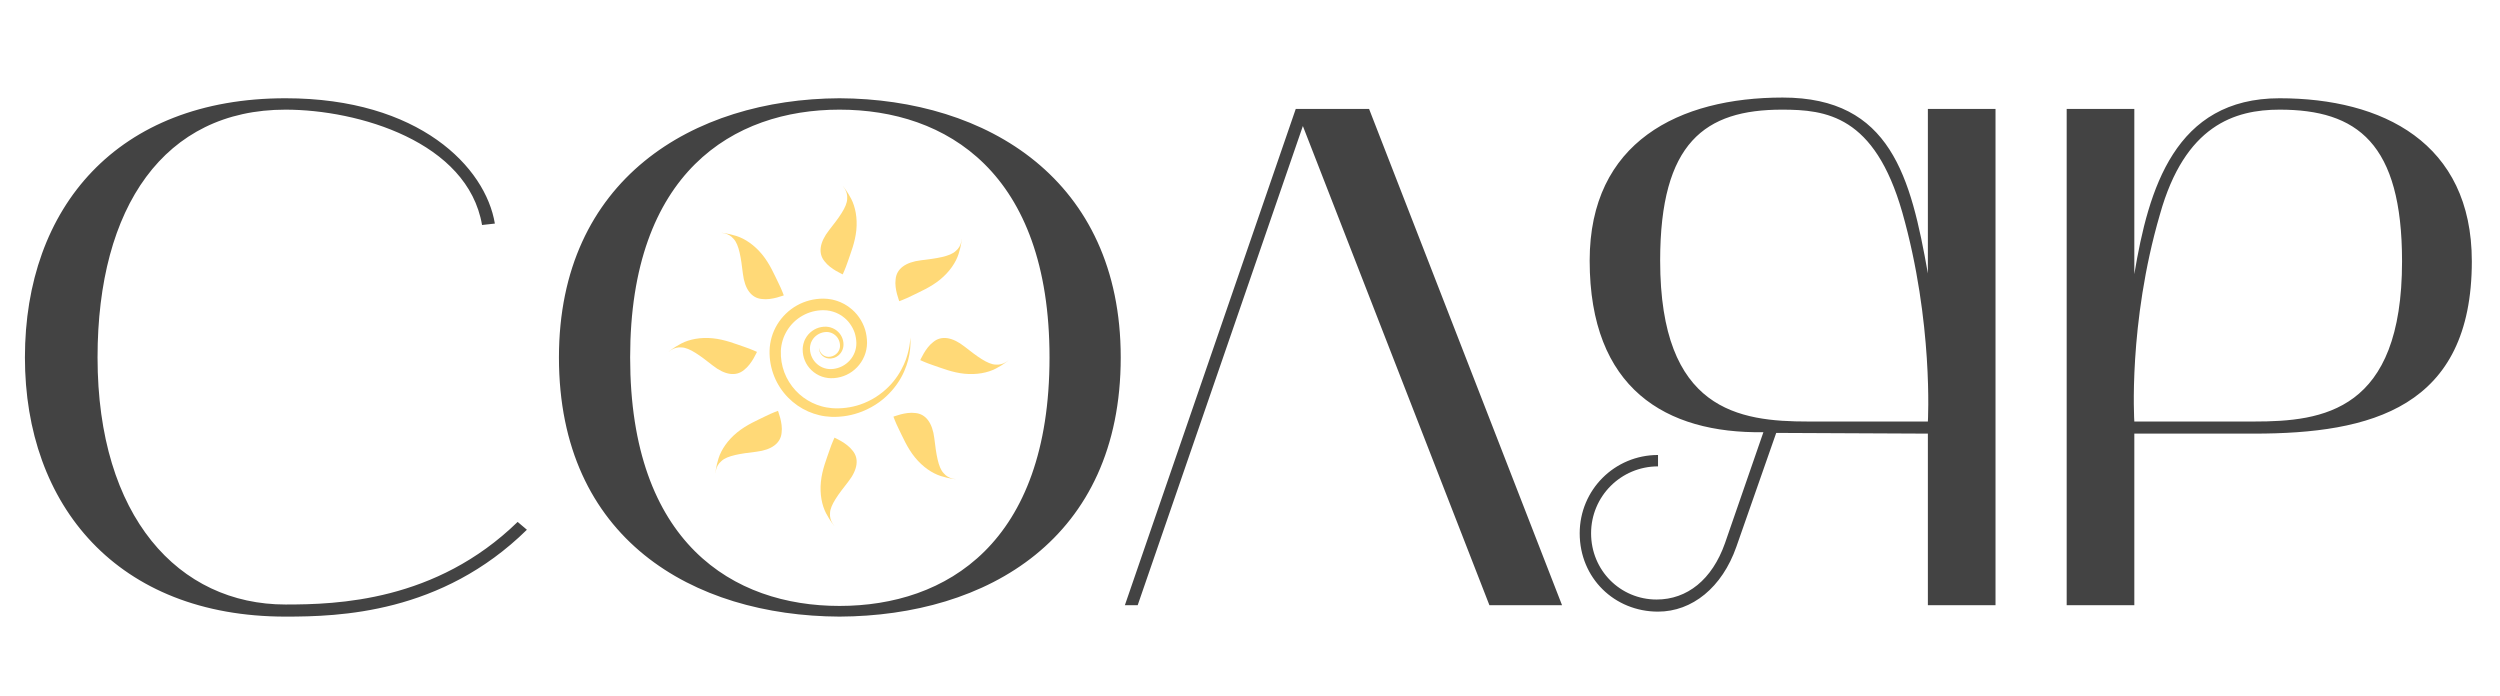 <?xml version="1.0" encoding="UTF-8"?> <svg xmlns="http://www.w3.org/2000/svg" width="632" height="176" viewBox="0 0 632 176" fill="none"> <path d="M72.18 155.88C85.68 155.88 111.6 155.16 133.2 133.92L130.86 131.94C110.16 152.1 85.14 152.82 72.18 152.82C45.18 152.82 24.66 130.68 24.66 90.36C24.66 52.2 41.58 27.72 72.18 27.72C90.54 27.72 118.26 35.82 121.86 56.88L125.1 56.52C122.76 42.3 106.02 24.84 72.18 24.84C29.7 24.84 6.3 52.38 6.3 90.36C6.3 127.8 29.7 155.88 72.18 155.88ZM141.3 90.36C141.3 136.26 175.14 155.7 212.22 155.88C249.48 155.7 283.32 136.26 283.32 90.36C283.32 45.36 249.48 25.02 212.22 24.84C175.14 25.02 141.3 45.36 141.3 90.36ZM212.22 27.72C239.22 27.72 265.32 43.56 265.32 90.36C265.32 137.34 239.22 153.18 212.22 153.18C185.4 153.18 159.3 137.34 159.3 90.36C159.3 43.56 185.4 27.72 212.22 27.72ZM284.365 153H287.605L329.365 31.86L376.525 153H394.885L346.105 27.54H327.565L284.365 153ZM399.347 134.82C399.347 146.16 408.167 154.62 419.147 154.62C427.787 154.62 435.347 148.5 438.947 138.24L449.027 109.44L487.367 109.62V153H504.467V27.54H487.367V69.12C483.047 44.82 478.007 24.66 450.647 24.66C424.547 24.66 401.867 35.82 401.867 65.88C401.867 98.28 421.127 109.62 445.787 109.26L436.067 137.34C432.827 146.52 426.527 151.56 418.787 151.56C409.607 151.56 402.227 144.18 402.227 134.82C402.227 125.46 409.787 117.9 419.147 117.9V115.02C408.167 115.02 399.347 123.84 399.347 134.82ZM419.687 65.88C419.687 36 431.027 27.72 450.467 27.72C461.627 27.72 473.867 29.16 480.887 53.64C488.807 81.54 487.367 106.56 487.367 106.56H457.127C439.667 106.56 419.687 103.86 419.687 65.88ZM522.457 27.54V153H539.557V109.62H569.797C599.317 109.62 624.877 103.14 624.877 66.06C624.877 36 602.197 24.84 576.277 24.84C549.817 24.84 543.157 47.7 539.557 69.3V27.54H522.457ZM546.037 54.18C552.337 31.68 564.937 27.72 576.277 27.72C595.897 27.72 607.237 36.18 607.237 66.06C607.237 104.04 587.257 106.56 569.797 106.56H539.557C539.557 106.56 537.937 81.9 546.037 54.18Z" fill="#434343"></path> <path d="M216.48 58.183C216.177 61.271 215.009 64.066 214.334 66.09C213.66 68.112 213.018 69.364 213.039 69.365C213.136 69.365 209.992 68.112 208.471 66.09C206.778 64.067 207.169 61.272 209.599 58.183C212.028 55.095 214.141 52.299 214.167 50.275C214.367 48.252 212.944 47 213.039 47C213.061 47 214.138 48.252 215.185 50.275C216.232 52.298 216.784 55.093 216.48 58.183H216.48Z" fill="#FFD977"></path> <path d="M207.52 121.817C207.825 118.73 208.992 115.934 209.666 113.912C210.34 111.887 210.984 110.636 210.962 110.636C210.866 110.636 214.01 111.888 215.53 113.912C217.224 115.934 216.832 118.73 214.402 121.817C211.973 124.905 209.862 127.701 209.833 129.725C209.633 131.748 211.056 133 210.961 133C210.94 133 209.862 131.748 208.815 129.725C207.769 127.702 207.216 124.906 207.52 121.817H207.52Z" fill="#FFD977"></path> <path d="M180.182 85.519C183.27 85.824 186.066 86.991 188.09 87.664C190.113 88.338 191.364 88.982 191.365 88.959C191.365 88.864 190.113 92.007 188.09 93.528C186.066 95.22 183.27 94.829 180.182 92.4C177.095 89.969 174.299 87.859 172.275 87.831C170.251 87.63 168.999 89.054 169 88.959C169 88.939 170.252 87.861 172.275 86.813C174.298 85.768 177.095 85.214 180.182 85.519V85.519Z" fill="#FFD977"></path> <path d="M243.818 94.481C240.73 94.177 237.934 93.01 235.911 92.336C233.888 91.662 232.635 91.019 232.635 91.041C232.635 91.138 233.888 87.993 235.911 86.472C237.934 84.78 240.73 85.172 243.818 87.6C246.905 90.03 249.701 92.141 251.725 92.169C253.749 92.369 255.002 90.946 255 91.041C255 91.061 253.749 92.139 251.725 93.187C249.702 94.232 246.906 94.786 243.818 94.481V94.481Z" fill="#FFD977"></path> <path d="M192.67 64.332C194.638 66.732 195.79 69.533 196.743 71.441C197.698 73.348 198.128 74.687 198.144 74.673C198.211 74.606 195.103 75.943 192.598 75.587C189.97 75.354 188.27 73.1 187.804 69.198C187.339 65.298 186.854 61.828 185.443 60.377C184.153 58.805 182.262 58.926 182.329 58.858C182.345 58.843 183.992 58.966 186.163 59.656C188.335 60.348 190.701 61.934 192.67 64.333L192.67 64.332Z" fill="#FFD977"></path> <path d="M231.331 115.667C229.361 113.268 228.21 110.466 227.256 108.558C226.302 106.651 225.873 105.312 225.857 105.327C225.79 105.395 228.897 104.056 231.404 104.412C234.031 104.646 235.73 106.901 236.197 110.801C236.662 114.703 237.147 118.173 238.558 119.623C239.848 121.196 241.74 121.074 241.671 121.142C241.656 121.158 240.01 121.033 237.837 120.343C235.666 119.651 233.299 118.066 231.331 115.667L231.331 115.667Z" fill="#FFD977"></path> <path d="M186.334 109.33C188.733 107.362 191.535 106.21 193.442 105.255C195.349 104.301 196.688 103.871 196.674 103.855C196.606 103.787 197.944 106.896 197.589 109.402C197.355 112.029 195.1 113.73 191.2 114.197C187.298 114.662 183.828 115.146 182.378 116.558C180.805 117.847 180.926 119.739 180.859 119.672C180.844 119.656 180.967 118.01 181.657 115.837C182.35 113.666 183.934 111.3 186.334 109.33L186.334 109.33Z" fill="#FFD977"></path> <path d="M237.669 70.668C235.269 72.638 232.467 73.789 230.56 74.743C228.653 75.699 227.314 76.129 227.328 76.144C227.396 76.212 226.058 73.105 226.414 70.598C226.648 67.97 228.901 66.27 232.803 65.804C236.704 65.337 240.174 64.854 241.624 63.441C243.197 62.152 243.076 60.261 243.143 60.328C243.158 60.343 243.035 61.99 242.344 64.162C241.653 66.335 240.067 68.701 237.668 70.668L237.669 70.668Z" fill="#FFD977"></path> <path d="M230.148 85.312C230.148 85.312 230.152 85.443 230.161 85.695C230.17 85.946 230.19 86.32 230.17 86.81C230.14 87.79 230.04 89.239 229.577 91.034C229.095 92.813 228.274 94.961 226.758 97.097C225.26 99.226 223.11 101.384 220.237 102.946C219.527 103.349 218.765 103.688 217.98 104.015C217.78 104.089 217.578 104.163 217.376 104.237L217.074 104.349L216.765 104.446C216.558 104.511 216.349 104.577 216.14 104.642C215.927 104.697 215.715 104.752 215.499 104.808L215.178 104.891L214.849 104.959C214.631 105.003 214.411 105.048 214.191 105.093C213.968 105.126 213.745 105.159 213.519 105.193L213.181 105.242L212.841 105.275C212.612 105.297 212.384 105.319 212.153 105.34C211.923 105.351 211.692 105.362 211.459 105.373L211.285 105.38L211.198 105.384C211.171 105.385 211.196 105.386 211.127 105.386H211.086L210.419 105.385C210.312 105.387 210.177 105.374 210.057 105.37C209.555 105.35 209.078 105.3 208.595 105.239C208.355 105.2 208.113 105.162 207.872 105.123C207.632 105.072 207.391 105.021 207.149 104.97C206.188 104.745 205.234 104.428 204.304 104.019C202.446 103.207 200.705 102.009 199.223 100.497C197.738 98.99 196.526 97.152 195.714 95.118C195.307 94.102 194.999 93.036 194.8 91.945C194.602 90.856 194.52 89.732 194.546 88.624C194.574 87.453 194.765 86.328 195.084 85.213C195.402 84.103 195.883 83.037 196.479 82.042C197.688 80.062 199.4 78.374 201.436 77.233C202.45 76.653 203.547 76.228 204.672 75.929C205.238 75.789 205.809 75.669 206.386 75.604C206.675 75.563 206.964 75.543 207.254 75.522C207.398 75.509 207.543 75.507 207.689 75.503L207.907 75.498L208.015 75.495H208.07C208.121 75.495 208.033 75.491 208.198 75.495L208.974 75.537L209.168 75.547C209.238 75.554 209.323 75.567 209.399 75.578L209.869 75.646L210.338 75.721C210.488 75.752 210.628 75.793 210.772 75.829L211.204 75.943C211.348 75.979 211.49 76.02 211.628 76.075L212.455 76.386L213.253 76.774C213.319 76.806 213.387 76.837 213.45 76.873L213.639 76.988L214.016 77.219C214.141 77.298 214.268 77.371 214.39 77.455L214.742 77.719C216.641 79.108 218.008 81.128 218.698 83.313C219.024 84.412 219.181 85.549 219.189 86.674C219.185 86.827 219.186 86.743 219.185 86.789L219.181 86.835L219.175 86.928L219.164 87.113L219.142 87.483C219.142 87.539 219.126 87.625 219.116 87.699L219.08 87.929L219.006 88.387C218.986 88.546 218.939 88.673 218.904 88.814L218.792 89.231C218.758 89.37 218.704 89.504 218.653 89.637L218.502 90.037C217.631 92.149 215.972 93.848 214 94.76C213.017 95.221 211.963 95.495 210.913 95.581C210.65 95.589 210.388 95.599 210.126 95.607L210.078 95.608C210.073 95.61 209.938 95.605 209.976 95.605L209.89 95.599L209.72 95.587L209.378 95.567C209.101 95.527 208.805 95.483 208.534 95.425C208.278 95.352 208.019 95.293 207.771 95.203C205.773 94.504 204.208 92.955 203.466 91.152C203.089 90.253 202.912 89.294 202.92 88.364L202.918 88.276C202.918 88.241 202.916 88.294 202.918 88.187L202.92 88.149L202.933 87.998L202.956 87.698C202.994 87.455 203.029 87.186 203.09 86.959C203.156 86.734 203.207 86.505 203.301 86.291L203.429 85.97L203.585 85.662C203.792 85.253 204.061 84.888 204.344 84.546C204.644 84.22 204.961 83.914 205.316 83.665C206.015 83.161 206.808 82.823 207.608 82.678C207.808 82.642 208.01 82.625 208.208 82.599C208.407 82.59 208.605 82.59 208.801 82.586C208.807 82.585 208.889 82.588 208.869 82.588L208.902 82.592L208.967 82.598L209.095 82.609C209.18 82.617 209.26 82.621 209.374 82.643C209.478 82.662 209.583 82.68 209.687 82.699C209.791 82.719 209.879 82.752 209.976 82.777C210.73 82.992 211.388 83.402 211.902 83.911C212.947 84.923 213.352 86.353 213.21 87.537C213.055 88.815 212.269 89.76 211.396 90.227C210.96 90.466 210.5 90.595 210.067 90.633C209.635 90.67 209.225 90.626 208.859 90.501C208.136 90.251 207.678 89.761 207.42 89.336C207.164 88.897 207.095 88.512 207.073 88.262C207.057 88.135 207.064 88.039 207.062 87.974C207.063 87.91 207.063 87.877 207.063 87.877C207.063 87.877 207.067 87.909 207.074 87.974C207.081 88.037 207.086 88.133 207.117 88.254C207.166 88.498 207.283 88.858 207.56 89.241C207.842 89.614 208.309 90.01 208.958 90.155C209.271 90.23 209.635 90.23 210.005 90.162C210.374 90.095 210.752 89.95 211.096 89.721C211.438 89.49 211.752 89.178 211.977 88.79C212.027 88.691 212.089 88.597 212.128 88.489L212.195 88.331L212.245 88.166C212.287 88.058 212.299 87.941 212.325 87.828C212.337 87.771 212.337 87.719 212.345 87.663C212.349 87.605 212.361 87.565 212.358 87.489C212.367 86.985 212.274 86.487 212.072 86.007C211.872 85.53 211.554 85.084 211.136 84.734C210.721 84.381 210.212 84.117 209.657 84.003C209.589 83.99 209.517 83.968 209.453 83.963L209.261 83.943C209.207 83.932 209.115 83.932 209.029 83.931L208.899 83.929L208.835 83.928H208.803C208.761 83.927 208.822 83.928 208.805 83.93C208.656 83.945 208.506 83.959 208.355 83.973C208.207 84.007 208.056 84.029 207.909 84.067C207.322 84.223 206.755 84.505 206.27 84.906C206.022 85.101 205.81 85.34 205.607 85.586C205.422 85.846 205.243 86.116 205.118 86.415L205.021 86.635L204.946 86.868C204.887 87.019 204.865 87.182 204.825 87.341C204.793 87.499 204.788 87.63 204.764 87.785L204.757 88.087L204.754 88.239L204.753 88.276C204.755 88.196 204.755 88.272 204.757 88.263L204.763 88.327C204.795 89.02 204.965 89.711 205.274 90.348C205.882 91.624 207.055 92.671 208.465 93.089C208.639 93.146 208.823 93.172 209.001 93.219C209.165 93.241 209.329 93.265 209.495 93.287L209.834 93.298L210.004 93.304L210.09 93.308C210.156 93.308 210.048 93.307 210.072 93.306L210.108 93.302C210.302 93.288 210.496 93.274 210.691 93.26C211.466 93.163 212.229 92.934 212.93 92.57C213.631 92.207 214.274 91.713 214.814 91.119C215.353 90.524 215.783 89.826 216.069 89.068L216.169 88.78C216.202 88.685 216.239 88.591 216.259 88.489L216.329 88.192C216.349 88.095 216.386 87.989 216.39 87.903L216.426 87.631L216.446 87.495C216.452 87.447 216.464 87.413 216.464 87.344C216.473 87.121 216.482 86.896 216.491 86.672C216.464 85.816 216.326 84.965 216.067 84.144C215.793 83.328 215.384 82.557 214.877 81.854C214.379 81.142 213.744 80.525 213.039 80.013L212.776 79.817C212.685 79.757 212.589 79.705 212.495 79.648L212.214 79.485L212.075 79.4C212.026 79.375 211.975 79.353 211.926 79.329L211.332 79.049L210.714 78.829C210.612 78.787 210.506 78.759 210.398 78.736L210.079 78.656C209.974 78.632 209.865 78.599 209.762 78.578L209.465 78.536L209.169 78.487C209.117 78.48 209.074 78.467 209.016 78.463L208.822 78.454L208.046 78.416C208.179 78.42 208.059 78.418 208.077 78.42L208.033 78.42L207.947 78.423L207.776 78.428C207.662 78.43 207.548 78.432 207.434 78.444C207.207 78.462 206.978 78.476 206.753 78.51C206.299 78.563 205.853 78.66 205.409 78.77C204.53 79.01 203.672 79.345 202.88 79.801C201.279 80.687 199.927 82.01 198.97 83.561C198.504 84.343 198.116 85.174 197.855 86.043C197.595 86.906 197.429 87.821 197.398 88.698C197.332 90.567 197.632 92.411 198.274 94.12C198.916 95.829 199.897 97.386 201.106 98.698C202.316 100.011 203.766 101.06 205.316 101.816C206.093 102.194 206.896 102.494 207.714 102.719C207.919 102.771 208.124 102.822 208.328 102.873C208.536 102.915 208.741 102.955 208.947 102.997C209.361 103.065 209.777 103.129 210.168 103.163C210.27 103.171 210.358 103.187 210.473 103.191L210.806 103.207L211.137 103.223L211.178 103.225H211.191H211.426C211.635 103.224 211.842 103.224 212.05 103.224C212.255 103.213 212.462 103.204 212.667 103.193L212.973 103.177L213.277 103.147C213.481 103.127 213.683 103.105 213.884 103.085C214.084 103.056 214.283 103.025 214.482 102.995L214.78 102.951L215.074 102.893C215.269 102.853 215.465 102.814 215.659 102.776C215.851 102.727 216.041 102.679 216.232 102.632L216.518 102.561L216.798 102.475C216.985 102.419 217.17 102.363 217.354 102.305C218.082 102.049 218.797 101.782 219.464 101.45C220.14 101.135 220.773 100.766 221.383 100.39C221.981 99.997 222.558 99.594 223.089 99.163C224.158 98.306 225.084 97.375 225.863 96.422C227.423 94.51 228.402 92.544 229.021 90.864C229.611 89.171 229.881 87.763 230.001 86.802C230.069 86.322 230.098 85.947 230.118 85.696C230.137 85.442 230.149 85.312 230.149 85.312L230.148 85.312Z" fill="#FFD977"></path> </svg> 